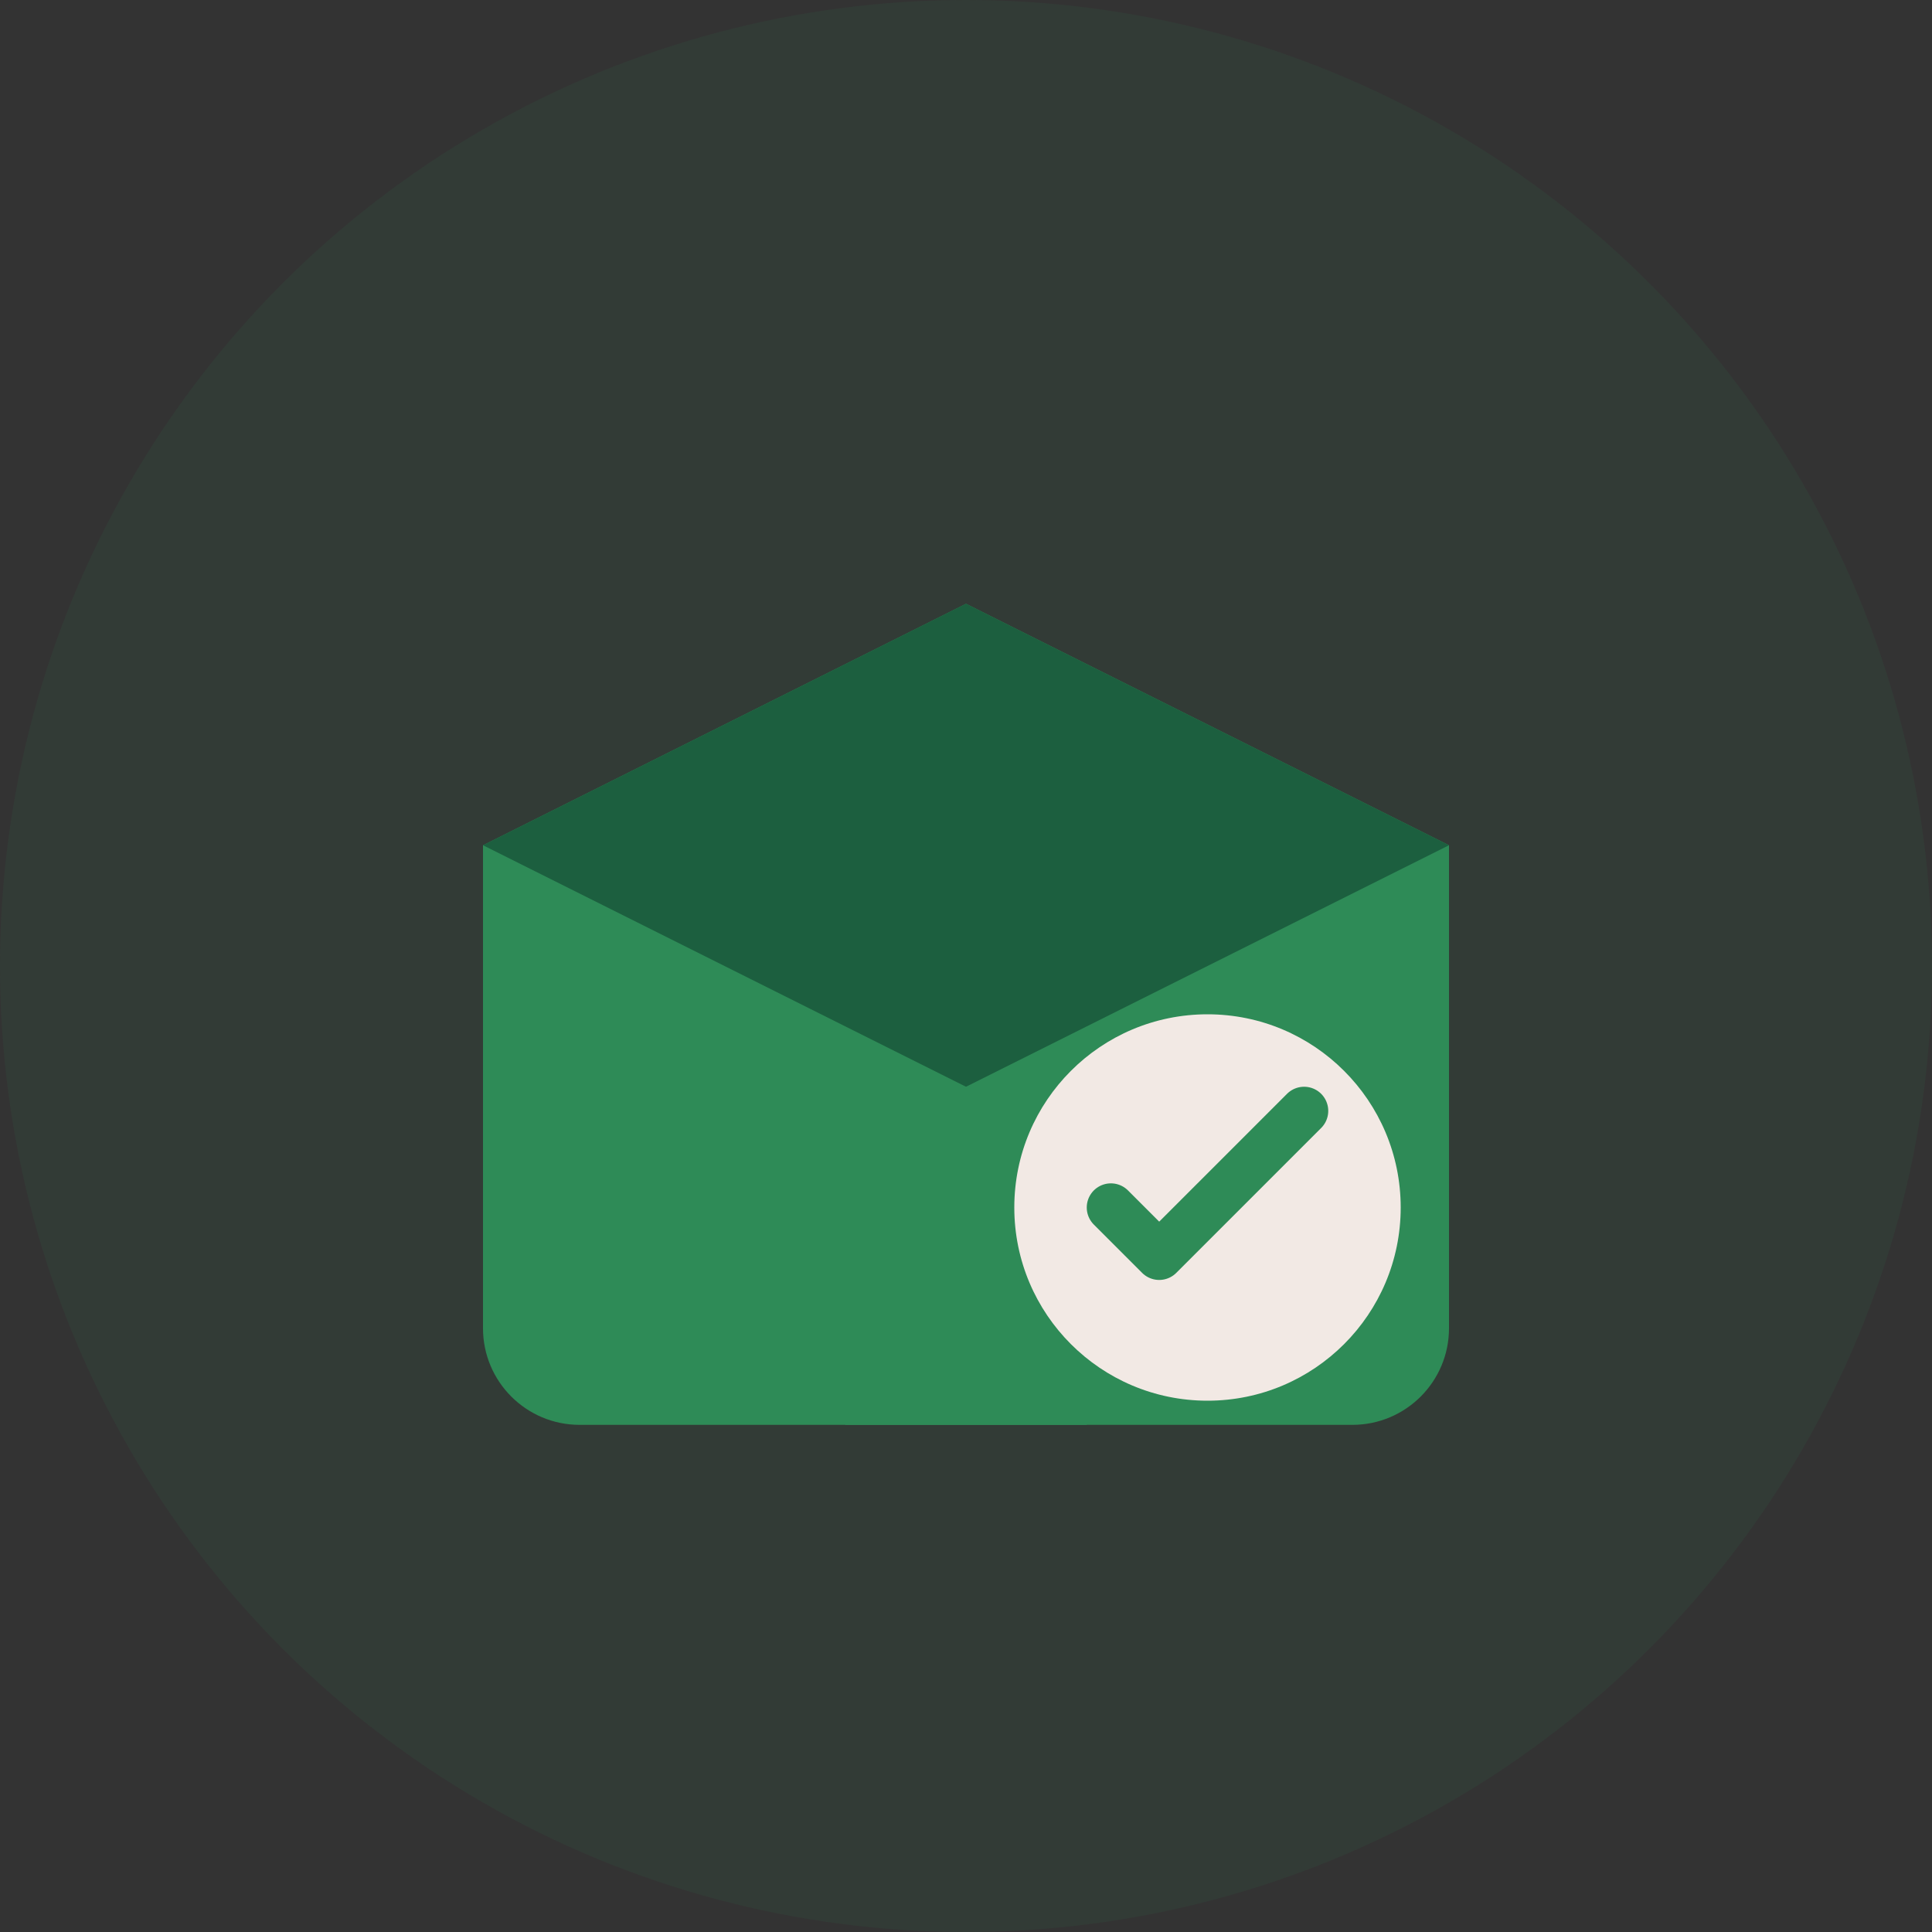 <svg width="80" height="80" viewBox="0 0 80 80" fill="none" xmlns="http://www.w3.org/2000/svg">
    <rect x="0" y="0" width="80" height="80" fill="#333333" stroke="none"/>
    <circle cx="40" cy="40" r="40" fill="#2E8B57" opacity="0.1"/>
    <path d="M20 35L40 25L60 35V55C60 57.209 58.209 59 56 59H24C21.791 59 20 57.209 20 55V35Z" fill="#2E8B57"/>
    <path d="M40 25L60 35L40 45L20 35L40 25Z" fill="#1C5F3F"/>
    <rect x="35" y="45" width="10" height="14" fill="#2E8B57"/>
    <circle cx="50" cy="50" r="8" fill="#F2E9E4"/>
    <path d="M46 50L48 52L54 46" stroke="#2E8B57" stroke-width="2" stroke-linecap="round" stroke-linejoin="round"/>
</svg>